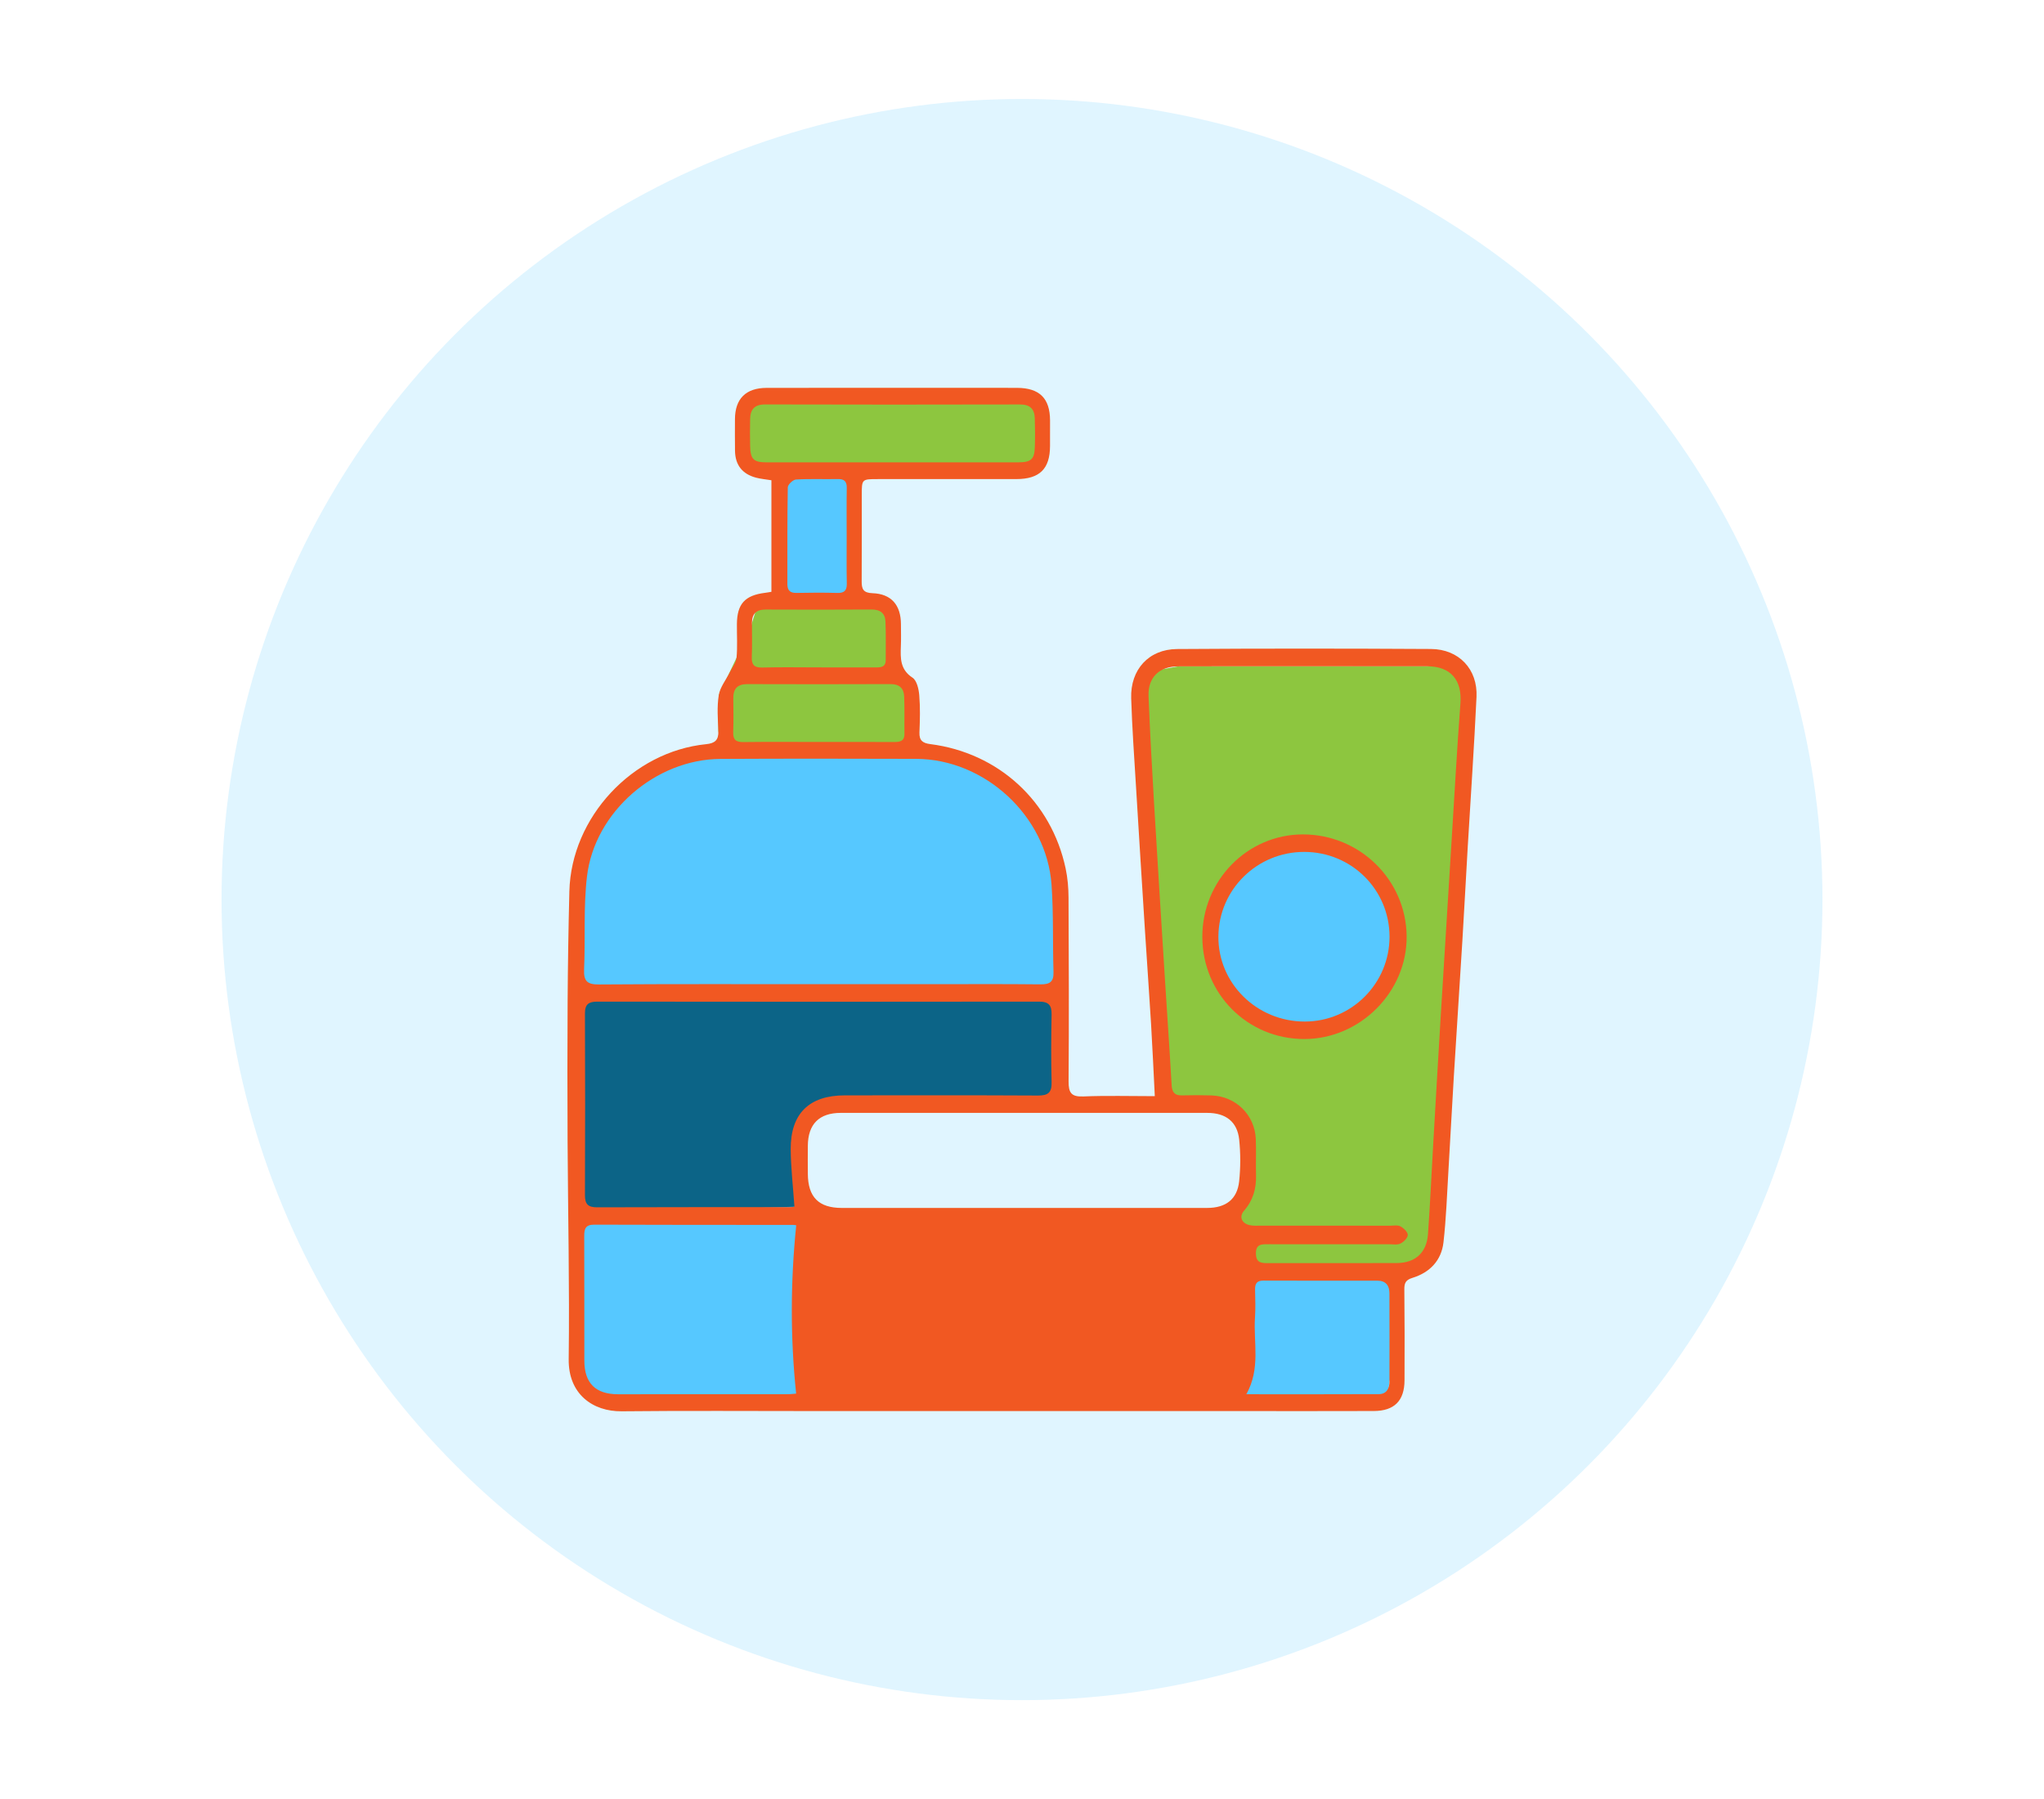 <?xml version="1.0" encoding="utf-8"?>
<!-- Generator: Adobe Illustrator 16.0.0, SVG Export Plug-In . SVG Version: 6.00 Build 0)  -->
<!DOCTYPE svg PUBLIC "-//W3C//DTD SVG 1.1//EN" "http://www.w3.org/Graphics/SVG/1.1/DTD/svg11.dtd">
<svg version="1.1" id="Layer_1" xmlns="http://www.w3.org/2000/svg" xmlns:xlink="http://www.w3.org/1999/xlink" x="0px" y="0px"
	 width="180.292px" height="158.667px" viewBox="1128.376 -166.461 180.292 158.667"
	 enable-background="new 1128.376 -166.461 180.292 158.667" xml:space="preserve">
<circle opacity="0.18" fill="#56C8FF" cx="1218.522" cy="-87.127" r="70.605"/>
<g>
	<g>
		<polyline fill="#8DC63F" points="1196.212,-125.147 1218.993,-124.833 1220.25,-125.776 1220.25,-129.704 1219.621,-131.118 
			1217.108,-131.589 1194.956,-131.431 1194.17,-130.96 1193.227,-127.975 1194.484,-125.619 1195.426,-125.619 		"/>
		<polygon fill="#8DC63F" points="1192.128,-100.325 1208.466,-100.534 1208.676,-103.467 1208.676,-105.771 1207.629,-106.818 
			1207.21,-109.333 1207.21,-112.055 1206.373,-113.103 1204.487,-113.103 1200.716,-113.103 1195.27,-113.312 1194.703,-111.524 
			1194.222,-109.333 1193.344,-108.457 1191.777,-105.156 1191.738,-101.979 		"/>
		<path fill="#8DC63F" d="M1239.468-54.659h11.312c0,0,3.98-0.209,3.98-0.839c0-0.628,3.143-49.854,3.143-49.854l-0.838-2.723
			l-2.809,0.375l-21.98,0.008l-2.443,0.454l-0.838,2.305l2.096,35.401l2.723-0.21l2.723,0.629l1.676,1.466v2.933l0.21,2.933
			l-1.676,1.885l-1.257,2.723l2.514,2.095L1239.468-54.659z"/>
		<ellipse fill="#56C8FF" cx="1243.344" cy="-83.881" rx="8.484" ry="8.274"/>
		<polygon fill="#56C8FF" points="1236.536,-54.659 1251.41,-53.821 1251.41,-51.308 1251.41,-46.49 1250.934,-44.615 
			1250.781,-43.348 1245.334,-43.348 1232.137,-43.348 		"/>
		<path fill="#0C6487" d="M1179.769-78.749l-0.628,19.271l19.207,1.041l0.902-9.001c0,0,1.047-1.675,7.96-1.675
			s11.521,0.209,11.521,0.209l2.933-0.209v-10.474l-42.104-0.209L1179.769-78.749z"/>
		<polygon fill="#56C8FF" points="1196.946,-124.833 1196.737,-113.522 1204.069,-113.94 1204.277,-124.414 		"/>
		<path fill="#56C8FF" d="M1179.559-79.796v-10.893l1.886-4.399c0,0,4.817-4.818,7.123-4.818c2.304,0,6.492,0,6.492,0l14.663-0.419
			c0,0,10.684,1.047,11.94,10.474l-0.21,11.312l-41.685-0.209L1179.559-79.796z"/>
		<polygon fill="#56C8FF" points="1198.45,-60.037 1179.141,-59.477 1179.141,-45.862 1180.188,-44.186 1181.864,-42.719 
			1203.021,-43.138 1204.277,-48.166 		"/>
		<g>
			<path fill="#F15822" d="M1196.419-114.269c0-3.289,0-6.555,0-9.837c-0.5-0.082-0.942-0.118-1.363-0.23
				c-1.214-0.322-1.831-1.123-1.849-2.376c-0.014-0.925-0.006-1.85-0.004-2.774c0.006-1.806,0.956-2.764,2.8-2.768
				c5.444-0.009,10.889-0.003,16.333-0.003c1.918,0,3.835-0.006,5.753,0.002c1.979,0.008,2.899,0.921,2.907,2.869
				c0.002,0.753,0.001,1.507-0.002,2.26c-0.004,2.01-0.915,2.914-2.963,2.916c-4.075,0.005-8.15,0.001-12.225,0.002
				c-1.412,0-1.416,0.001-1.418,1.396c-0.004,2.534,0.011,5.068-0.007,7.602c-0.007,0.685,0.13,1.037,0.954,1.064
				c1.659,0.057,2.502,1.043,2.509,2.729c0.003,0.651,0.021,1.302-0.006,1.952c-0.042,1.066-0.066,2.051,1.024,2.768
				c0.383,0.25,0.553,1.006,0.598,1.55c0.091,1.088,0.061,2.19,0.016,3.284c-0.028,0.718,0.303,0.942,0.955,1.025
				c6.018,0.768,10.682,5.045,11.94,10.97c0.177,0.83,0.25,1.694,0.255,2.543c0.026,5.41,0.045,10.82,0.005,16.229
				c-0.009,1.02,0.248,1.377,1.313,1.332c2.04-0.086,4.087-0.025,6.291-0.025c-0.112-2.204-0.202-4.275-0.328-6.345
				c-0.164-2.729-0.362-5.455-0.535-8.183c-0.27-4.263-0.539-8.526-0.796-12.791c-0.156-2.593-0.344-5.186-0.424-7.782
				c-0.077-2.524,1.554-4.314,4.048-4.332c7.464-0.052,14.929-0.047,22.393-0.004c2.463,0.014,4.133,1.781,4.019,4.228
				c-0.209,4.437-0.518,8.871-0.779,13.306c-0.16,2.73-0.301,5.462-0.468,8.19c-0.246,4.026-0.514,8.049-0.76,12.074
				c-0.168,2.764-0.309,5.529-0.475,8.293c-0.125,2.082-0.197,4.17-0.432,6.239c-0.184,1.605-1.211,2.664-2.741,3.133
				c-0.591,0.181-0.718,0.457-0.711,1.019c0.029,2.671,0.028,5.342,0.016,8.012c-0.008,1.807-0.898,2.704-2.716,2.711
				c-3.973,0.016-7.944,0.005-11.916,0.005c-12.42,0-24.842,0-37.263,0c-5.719,0-11.437-0.041-17.154,0.019
				c-2.554,0.026-4.715-1.516-4.676-4.596c0.082-6.399-0.065-12.801-0.098-19.201c-0.021-4.105-0.022-8.21,0.003-12.315
				c0.021-3.25,0.072-6.501,0.154-9.75c0.168-6.526,5.561-12.32,12.069-12.972c0.764-0.076,1.102-0.36,1.071-1.149
				c-0.041-1.06-0.131-2.143,0.038-3.177c0.116-0.707,0.64-1.345,0.975-2.017c0.212-0.424,0.552-0.841,0.593-1.284
				c0.091-0.985,0.023-1.984,0.032-2.977c0.017-1.768,0.706-2.523,2.485-2.744C1196.027-114.198,1196.191-114.231,1196.419-114.269z
				 M1243.369-107.702c0,0.001,0,0.002,0,0.004c-3.697,0-7.395-0.012-11.092,0.005c-1.662,0.008-2.657,0.987-2.593,2.626
				c0.123,3.145,0.3,6.287,0.485,9.429c0.305,5.155,0.633,10.309,0.956,15.463c0.197,3.14,0.417,6.279,0.596,9.419
				c0.036,0.652,0.289,0.919,0.938,0.899c0.855-0.026,1.713-0.024,2.568,0.003c2.151,0.069,3.829,1.71,3.917,3.854
				c0.043,1.06-0.008,2.123,0.02,3.183c0.032,1.179-0.264,2.222-1.054,3.127c-0.45,0.516-0.235,1.096,0.46,1.269
				c0.324,0.081,0.68,0.053,1.021,0.053c3.802,0.003,7.602,0.001,11.401,0.003c0.309,0,0.668-0.074,0.91,0.058
				c0.285,0.155,0.647,0.498,0.646,0.758c-0.001,0.263-0.359,0.619-0.647,0.759c-0.281,0.137-0.671,0.06-1.013,0.06
				c-3.526,0.002-7.053,0.002-10.579-0.001c-0.602,0-1.183-0.058-1.154,0.857c0.024,0.828,0.545,0.81,1.119,0.81
				c3.766-0.003,7.532,0.008,11.298-0.006c1.64-0.007,2.642-0.91,2.76-2.554c0.188-2.627,0.306-5.259,0.458-7.888
				c0.223-3.824,0.441-7.648,0.674-11.473c0.317-5.223,0.646-10.445,0.971-15.667c0.245-3.926,0.462-7.853,0.758-11.774
				c0.155-2.063-0.854-3.271-2.935-3.275C1250.627-107.707,1246.999-107.702,1243.369-107.702z M1200.628-79.664
				c3.253,0,6.506,0,9.759,0c3.253,0,6.506-0.022,9.759,0.015c0.822,0.009,1.183-0.215,1.155-1.089
				c-0.079-2.563,0.008-5.137-0.173-7.693c-0.429-6.06-5.881-11.086-11.946-11.105c-5.753-0.018-11.505-0.025-17.257,0.005
				c-5.722,0.03-11.099,4.667-11.773,10.362c-0.321,2.704-0.136,5.465-0.255,8.197c-0.045,1.03,0.266,1.341,1.318,1.333
				C1187.686-79.687,1194.158-79.664,1200.628-79.664z M1198.45-60.037c-0.122-1.775-0.319-3.426-0.329-5.077
				c-0.017-3.142,1.636-4.743,4.764-4.745c5.685-0.004,11.37-0.016,17.055,0.015c0.889,0.005,1.217-0.267,1.193-1.175
				c-0.052-1.984-0.04-3.972-0.001-5.958c0.017-0.823-0.244-1.149-1.111-1.148c-12.979,0.019-25.96,0.017-38.939,0
				c-0.77,0-1.114,0.213-1.11,1.042c0.022,5.343,0.022,10.685,0,16.027c-0.004,0.802,0.285,1.074,1.082,1.07
				c5.651-0.023,11.303-0.011,16.953-0.014C1198.206-59.999,1198.407-60.033,1198.45-60.037z M1218.64-59.93
				c5.405,0,10.81,0.002,16.215-0.001c1.645-0.001,2.65-0.762,2.82-2.342c0.13-1.216,0.13-2.468,0.004-3.684
				c-0.166-1.578-1.182-2.355-2.81-2.356c-10.776-0.003-21.552-0.004-32.327-0.001c-1.911,0.001-2.895,0.988-2.911,2.903
				c-0.008,0.821-0.006,1.642,0,2.463c0.013,2.063,0.957,3.016,2.999,3.018C1207.967-59.927,1213.303-59.929,1218.64-59.93z
				 M1198.606-58.399c0.008,0.001-0.125-0.037-0.258-0.037c-5.852-0.004-11.703,0.005-17.555-0.02
				c-0.783-0.003-0.887,0.381-0.884,1.017c0.015,3.662,0.002,7.323,0.01,10.984c0.005,1.977,0.988,2.954,2.966,2.956
				c4.962,0.003,9.924,0.001,14.886-0.003c0.352,0,0.703-0.044,0.829-0.053C1198.078-48.56,1198.103-53.419,1198.606-58.399z
				 M1206.991-125.685c3.729,0,7.459,0.003,11.188-0.002c1.14-0.001,1.437-0.259,1.475-1.335c0.03-0.854,0.024-1.711-0.004-2.565
				c-0.027-0.82-0.438-1.206-1.308-1.204c-7.492,0.018-14.985,0.018-22.479-0.002c-0.938-0.002-1.307,0.442-1.322,1.298
				c-0.015,0.786-0.02,1.574,0.001,2.36c0.031,1.186,0.296,1.447,1.465,1.449C1199.669-125.682,1203.331-125.684,1206.991-125.685z
				 M1238.311-43.5c4.035,0,7.857,0.01,11.678-0.009c0.677-0.003,0.942-0.483,0.944-1.106c0.007-2.598,0.007-5.197-0.002-7.796
				c-0.002-0.686-0.331-1.104-1.056-1.105c-3.351-0.003-6.702,0.008-10.052-0.008c-0.614-0.003-0.755,0.293-0.742,0.822
				c0.018,0.82,0.046,1.644-0.009,2.461C1238.927-48.054,1239.586-45.792,1238.311-43.5z M1200.524-101.026
				c2.226,0,4.451-0.008,6.677,0.005c0.532,0.003,0.962-0.046,0.953-0.735c-0.016-1.095,0.021-2.192-0.025-3.286
				c-0.03-0.715-0.424-1.091-1.201-1.088c-4.211,0.017-8.423,0.016-12.633,0.002c-0.878-0.003-1.246,0.413-1.238,1.254
				c0.008,0.993,0.028,1.986-0.009,2.978c-0.026,0.677,0.247,0.889,0.903,0.88C1196.142-101.045,1198.333-101.027,1200.524-101.026z
				 M1200.551-107.602c1.679,0,3.356-0.005,5.034,0.003c0.479,0.002,0.918-0.013,0.917-0.66c-0.003-1.13,0.027-2.261-0.022-3.388
				c-0.031-0.726-0.46-1.066-1.227-1.061c-3.116,0.021-6.232,0.016-9.349,0.004c-0.817-0.003-1.201,0.378-1.202,1.179
				c-0.002,0.993,0.028,1.987-0.014,2.979c-0.031,0.7,0.2,0.975,0.932,0.956C1197.264-107.633,1198.908-107.603,1200.551-107.602z
				 M1203.057-119.118c0-1.438-0.015-2.876,0.008-4.315c0.008-0.572-0.216-0.792-0.787-0.779c-1.232,0.025-2.469-0.034-3.696,0.041
				c-0.263,0.016-0.714,0.446-0.718,0.691c-0.052,2.841-0.03,5.685-0.037,8.527c-0.001,0.557,0.234,0.795,0.809,0.782
				c1.198-0.026,2.397-0.031,3.596,0.002c0.626,0.017,0.85-0.222,0.837-0.839C1203.04-116.378,1203.059-117.748,1203.057-119.118z"
				/>
			<path fill="#F15822" d="M1234.428-83.82c-0.017-4.976,3.953-9.039,8.848-9.053c5.03-0.015,9.135,4.01,9.173,8.996
				c0.039,4.89-4.097,9.042-9.015,9.05C1238.432-74.818,1234.446-78.799,1234.428-83.82z M1243.454-76.368
				c4.141,0,7.5-3.369,7.486-7.504c-0.014-4.142-3.362-7.458-7.531-7.458c-4.157,0-7.531,3.324-7.564,7.453
				C1235.809-79.743,1239.231-76.369,1243.454-76.368z"/>
		</g>
	</g>
</g>
</svg>

